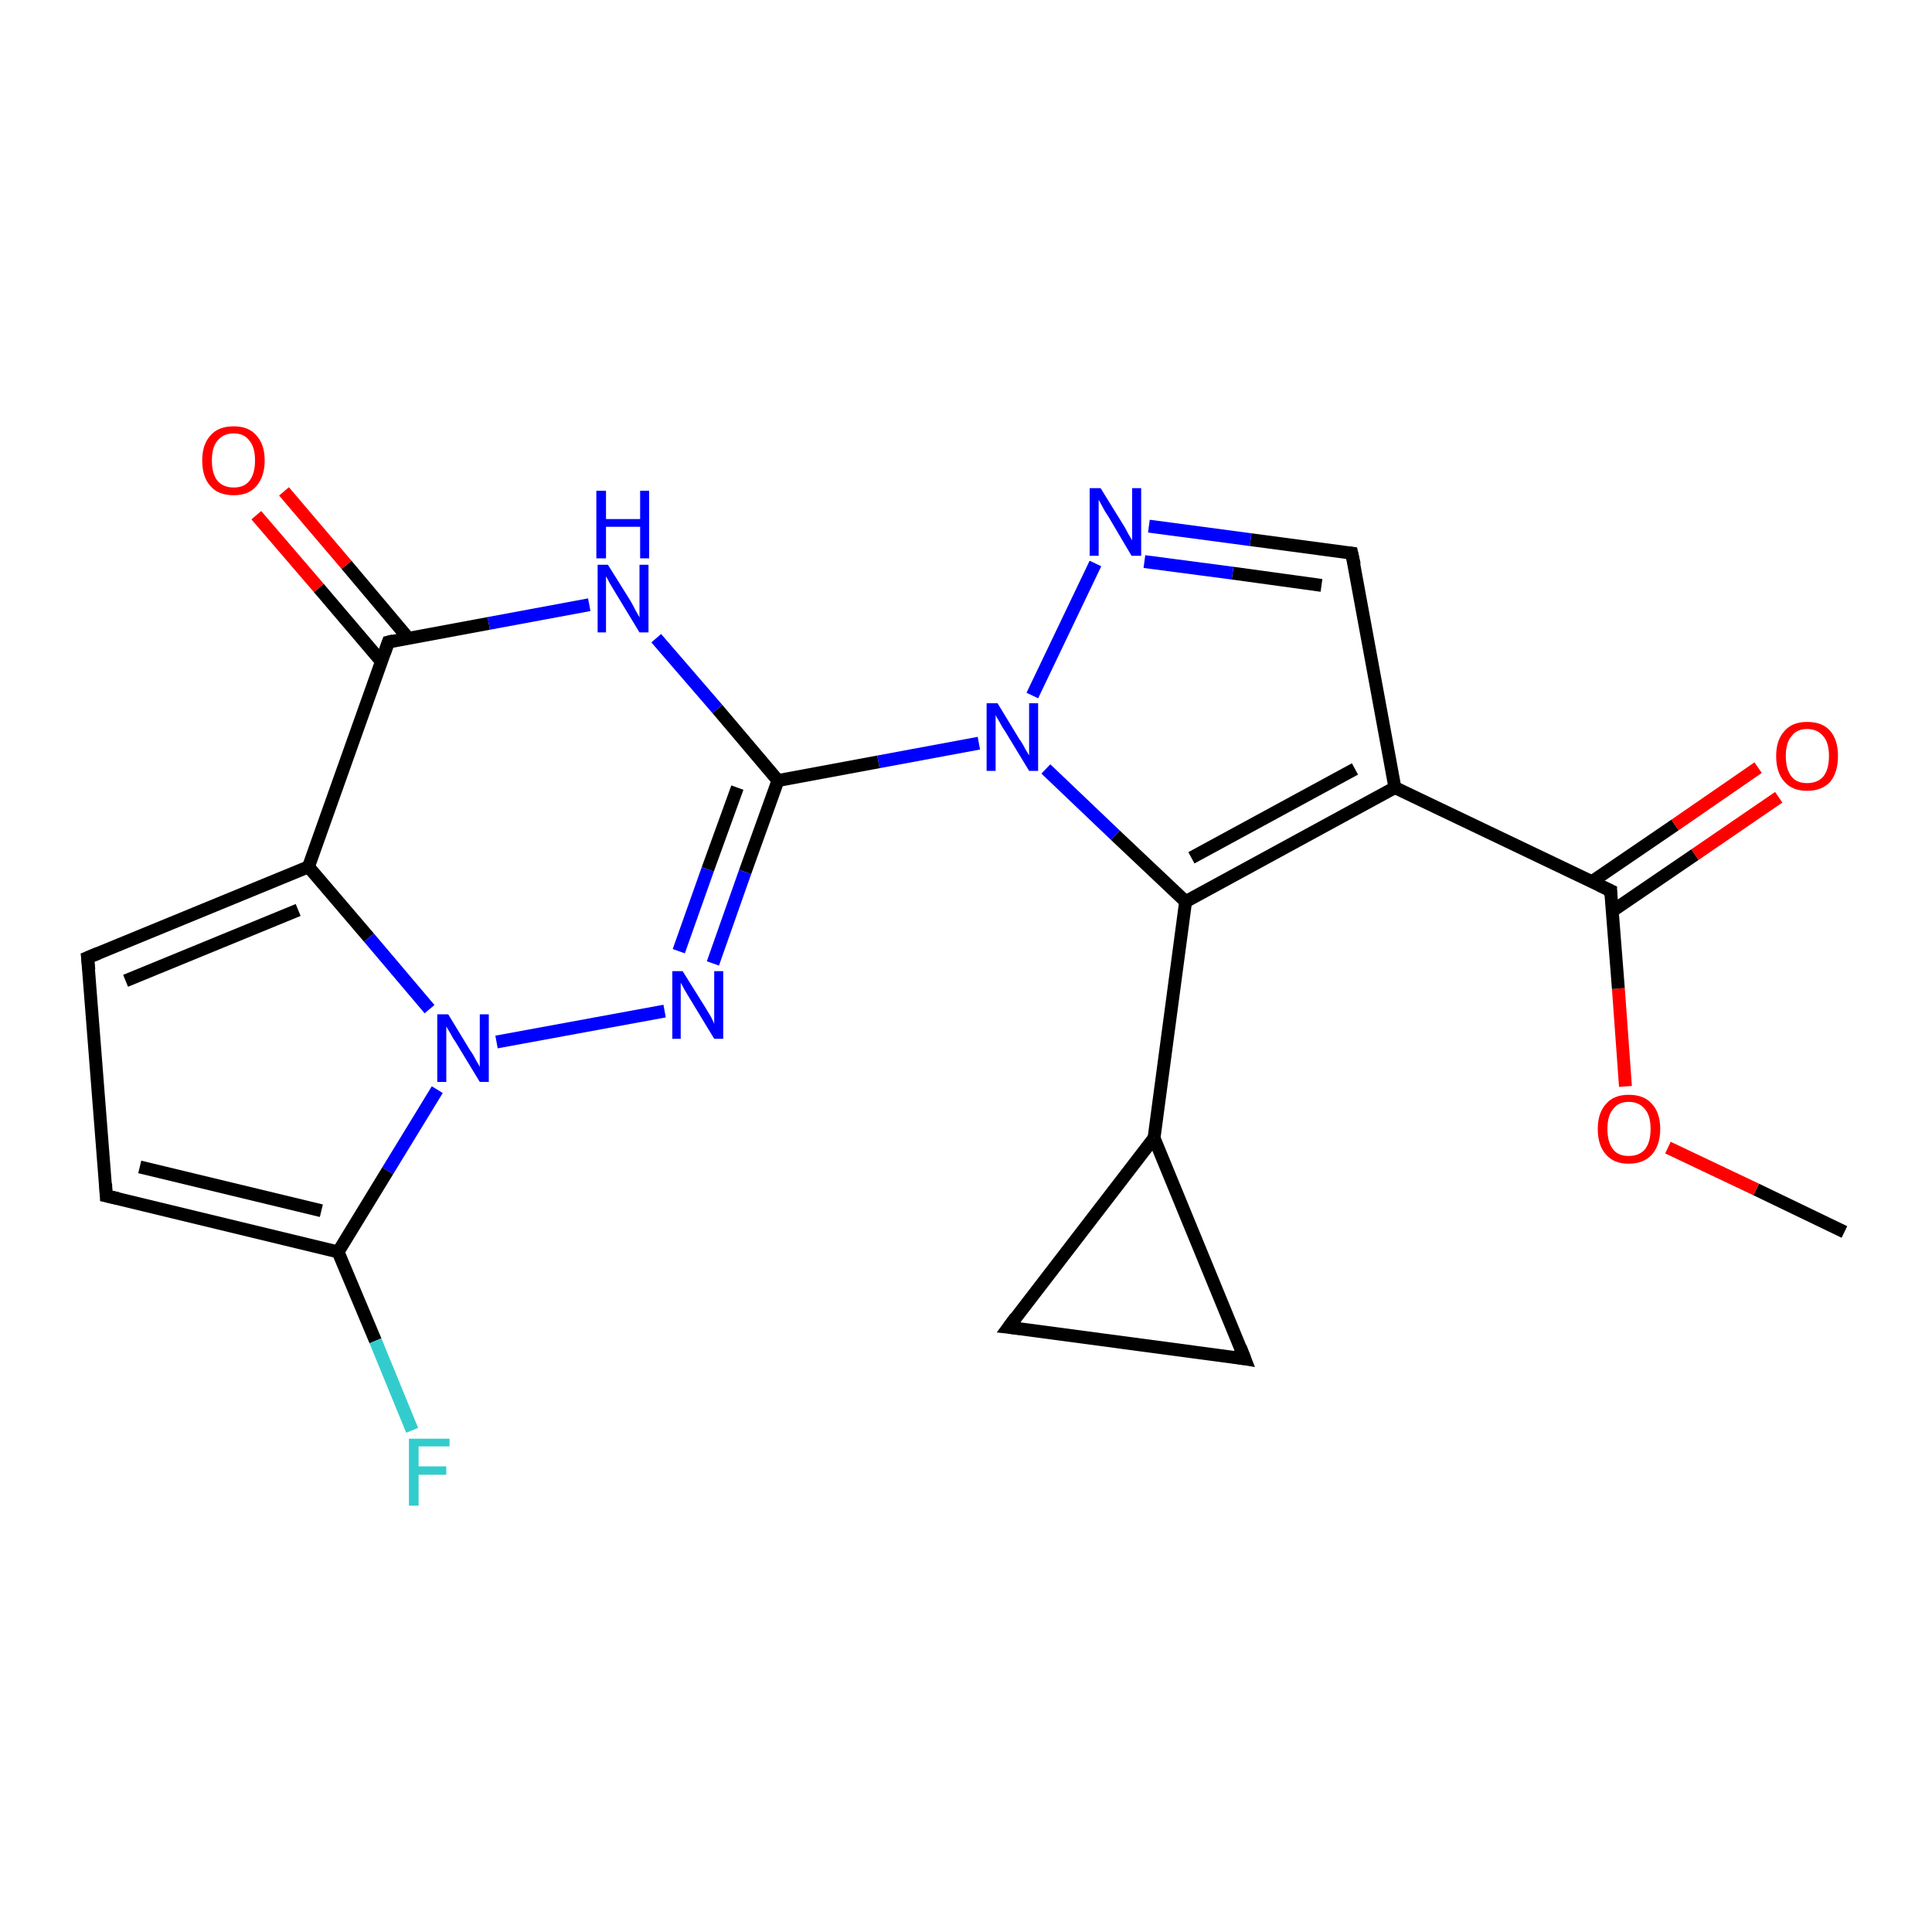 <?xml version='1.0' encoding='iso-8859-1'?>
<svg version='1.1' baseProfile='full'
              xmlns='http://www.w3.org/2000/svg'
                      xmlns:rdkit='http://www.rdkit.org/xml'
                      xmlns:xlink='http://www.w3.org/1999/xlink'
                  xml:space='preserve'
width='300px' height='300px' viewBox='0 0 300 300'>
<!-- END OF HEADER -->
<rect style='opacity:1.0;fill:#FFFFFF;stroke:none' width='300.0' height='300.0' x='0.0' y='0.0'> </rect>
<path class='bond-0 atom-0 atom-1' d='M 286.4,191.3 L 272.7,184.7' style='fill:none;fill-rule:evenodd;stroke:#000000;stroke-width:2.0px;stroke-linecap:butt;stroke-linejoin:miter;stroke-opacity:1' />
<path class='bond-0 atom-0 atom-1' d='M 272.7,184.7 L 259.0,178.2' style='fill:none;fill-rule:evenodd;stroke:#FF0000;stroke-width:2.0px;stroke-linecap:butt;stroke-linejoin:miter;stroke-opacity:1' />
<path class='bond-1 atom-1 atom-2' d='M 252.4,168.7 L 251.3,153.5' style='fill:none;fill-rule:evenodd;stroke:#FF0000;stroke-width:2.0px;stroke-linecap:butt;stroke-linejoin:miter;stroke-opacity:1' />
<path class='bond-1 atom-1 atom-2' d='M 251.3,153.5 L 250.1,138.3' style='fill:none;fill-rule:evenodd;stroke:#000000;stroke-width:2.0px;stroke-linecap:butt;stroke-linejoin:miter;stroke-opacity:1' />
<path class='bond-2 atom-2 atom-3' d='M 250.3,141.5 L 263.2,132.7' style='fill:none;fill-rule:evenodd;stroke:#000000;stroke-width:2.0px;stroke-linecap:butt;stroke-linejoin:miter;stroke-opacity:1' />
<path class='bond-2 atom-2 atom-3' d='M 263.2,132.7 L 276.2,123.8' style='fill:none;fill-rule:evenodd;stroke:#FF0000;stroke-width:2.0px;stroke-linecap:butt;stroke-linejoin:miter;stroke-opacity:1' />
<path class='bond-2 atom-2 atom-3' d='M 247.2,136.9 L 260.1,128.1' style='fill:none;fill-rule:evenodd;stroke:#000000;stroke-width:2.0px;stroke-linecap:butt;stroke-linejoin:miter;stroke-opacity:1' />
<path class='bond-2 atom-2 atom-3' d='M 260.1,128.1 L 273.0,119.2' style='fill:none;fill-rule:evenodd;stroke:#FF0000;stroke-width:2.0px;stroke-linecap:butt;stroke-linejoin:miter;stroke-opacity:1' />
<path class='bond-3 atom-2 atom-4' d='M 250.1,138.3 L 216.6,122.3' style='fill:none;fill-rule:evenodd;stroke:#000000;stroke-width:2.0px;stroke-linecap:butt;stroke-linejoin:miter;stroke-opacity:1' />
<path class='bond-4 atom-4 atom-5' d='M 216.6,122.3 L 209.9,85.9' style='fill:none;fill-rule:evenodd;stroke:#000000;stroke-width:2.0px;stroke-linecap:butt;stroke-linejoin:miter;stroke-opacity:1' />
<path class='bond-5 atom-5 atom-6' d='M 209.9,85.9 L 194.2,83.8' style='fill:none;fill-rule:evenodd;stroke:#000000;stroke-width:2.0px;stroke-linecap:butt;stroke-linejoin:miter;stroke-opacity:1' />
<path class='bond-5 atom-5 atom-6' d='M 194.2,83.8 L 178.4,81.7' style='fill:none;fill-rule:evenodd;stroke:#0000FF;stroke-width:2.0px;stroke-linecap:butt;stroke-linejoin:miter;stroke-opacity:1' />
<path class='bond-5 atom-5 atom-6' d='M 205.2,90.9 L 191.4,89.0' style='fill:none;fill-rule:evenodd;stroke:#000000;stroke-width:2.0px;stroke-linecap:butt;stroke-linejoin:miter;stroke-opacity:1' />
<path class='bond-5 atom-5 atom-6' d='M 191.4,89.0 L 177.7,87.2' style='fill:none;fill-rule:evenodd;stroke:#0000FF;stroke-width:2.0px;stroke-linecap:butt;stroke-linejoin:miter;stroke-opacity:1' />
<path class='bond-6 atom-6 atom-7' d='M 170.1,87.5 L 160.3,108.0' style='fill:none;fill-rule:evenodd;stroke:#0000FF;stroke-width:2.0px;stroke-linecap:butt;stroke-linejoin:miter;stroke-opacity:1' />
<path class='bond-7 atom-7 atom-8' d='M 152.0,115.4 L 136.4,118.3' style='fill:none;fill-rule:evenodd;stroke:#0000FF;stroke-width:2.0px;stroke-linecap:butt;stroke-linejoin:miter;stroke-opacity:1' />
<path class='bond-7 atom-7 atom-8' d='M 136.4,118.3 L 120.8,121.2' style='fill:none;fill-rule:evenodd;stroke:#000000;stroke-width:2.0px;stroke-linecap:butt;stroke-linejoin:miter;stroke-opacity:1' />
<path class='bond-8 atom-8 atom-9' d='M 120.8,121.2 L 115.7,135.4' style='fill:none;fill-rule:evenodd;stroke:#000000;stroke-width:2.0px;stroke-linecap:butt;stroke-linejoin:miter;stroke-opacity:1' />
<path class='bond-8 atom-8 atom-9' d='M 115.7,135.4 L 110.7,149.6' style='fill:none;fill-rule:evenodd;stroke:#0000FF;stroke-width:2.0px;stroke-linecap:butt;stroke-linejoin:miter;stroke-opacity:1' />
<path class='bond-8 atom-8 atom-9' d='M 114.5,122.3 L 109.9,135.0' style='fill:none;fill-rule:evenodd;stroke:#000000;stroke-width:2.0px;stroke-linecap:butt;stroke-linejoin:miter;stroke-opacity:1' />
<path class='bond-8 atom-8 atom-9' d='M 109.9,135.0 L 105.4,147.7' style='fill:none;fill-rule:evenodd;stroke:#0000FF;stroke-width:2.0px;stroke-linecap:butt;stroke-linejoin:miter;stroke-opacity:1' />
<path class='bond-9 atom-9 atom-10' d='M 103.2,157.0 L 77.1,161.8' style='fill:none;fill-rule:evenodd;stroke:#0000FF;stroke-width:2.0px;stroke-linecap:butt;stroke-linejoin:miter;stroke-opacity:1' />
<path class='bond-10 atom-10 atom-11' d='M 67.9,169.2 L 60.2,181.8' style='fill:none;fill-rule:evenodd;stroke:#0000FF;stroke-width:2.0px;stroke-linecap:butt;stroke-linejoin:miter;stroke-opacity:1' />
<path class='bond-10 atom-10 atom-11' d='M 60.2,181.8 L 52.5,194.4' style='fill:none;fill-rule:evenodd;stroke:#000000;stroke-width:2.0px;stroke-linecap:butt;stroke-linejoin:miter;stroke-opacity:1' />
<path class='bond-11 atom-11 atom-12' d='M 52.5,194.4 L 58.3,208.2' style='fill:none;fill-rule:evenodd;stroke:#000000;stroke-width:2.0px;stroke-linecap:butt;stroke-linejoin:miter;stroke-opacity:1' />
<path class='bond-11 atom-11 atom-12' d='M 58.3,208.2 L 64.0,222.1' style='fill:none;fill-rule:evenodd;stroke:#33CCCC;stroke-width:2.0px;stroke-linecap:butt;stroke-linejoin:miter;stroke-opacity:1' />
<path class='bond-12 atom-11 atom-13' d='M 52.5,194.4 L 16.5,185.7' style='fill:none;fill-rule:evenodd;stroke:#000000;stroke-width:2.0px;stroke-linecap:butt;stroke-linejoin:miter;stroke-opacity:1' />
<path class='bond-12 atom-11 atom-13' d='M 49.9,188.0 L 21.7,181.2' style='fill:none;fill-rule:evenodd;stroke:#000000;stroke-width:2.0px;stroke-linecap:butt;stroke-linejoin:miter;stroke-opacity:1' />
<path class='bond-13 atom-13 atom-14' d='M 16.5,185.7 L 13.6,148.7' style='fill:none;fill-rule:evenodd;stroke:#000000;stroke-width:2.0px;stroke-linecap:butt;stroke-linejoin:miter;stroke-opacity:1' />
<path class='bond-14 atom-14 atom-15' d='M 13.6,148.7 L 47.9,134.6' style='fill:none;fill-rule:evenodd;stroke:#000000;stroke-width:2.0px;stroke-linecap:butt;stroke-linejoin:miter;stroke-opacity:1' />
<path class='bond-14 atom-14 atom-15' d='M 19.5,152.3 L 46.3,141.3' style='fill:none;fill-rule:evenodd;stroke:#000000;stroke-width:2.0px;stroke-linecap:butt;stroke-linejoin:miter;stroke-opacity:1' />
<path class='bond-15 atom-15 atom-16' d='M 47.9,134.6 L 60.3,99.7' style='fill:none;fill-rule:evenodd;stroke:#000000;stroke-width:2.0px;stroke-linecap:butt;stroke-linejoin:miter;stroke-opacity:1' />
<path class='bond-16 atom-16 atom-17' d='M 63.4,99.1 L 53.8,87.7' style='fill:none;fill-rule:evenodd;stroke:#000000;stroke-width:2.0px;stroke-linecap:butt;stroke-linejoin:miter;stroke-opacity:1' />
<path class='bond-16 atom-16 atom-17' d='M 53.8,87.7 L 44.1,76.3' style='fill:none;fill-rule:evenodd;stroke:#FF0000;stroke-width:2.0px;stroke-linecap:butt;stroke-linejoin:miter;stroke-opacity:1' />
<path class='bond-16 atom-16 atom-17' d='M 59.2,102.7 L 49.5,91.3' style='fill:none;fill-rule:evenodd;stroke:#000000;stroke-width:2.0px;stroke-linecap:butt;stroke-linejoin:miter;stroke-opacity:1' />
<path class='bond-16 atom-16 atom-17' d='M 49.5,91.3 L 39.8,80.0' style='fill:none;fill-rule:evenodd;stroke:#FF0000;stroke-width:2.0px;stroke-linecap:butt;stroke-linejoin:miter;stroke-opacity:1' />
<path class='bond-17 atom-16 atom-18' d='M 60.3,99.7 L 75.9,96.8' style='fill:none;fill-rule:evenodd;stroke:#000000;stroke-width:2.0px;stroke-linecap:butt;stroke-linejoin:miter;stroke-opacity:1' />
<path class='bond-17 atom-16 atom-18' d='M 75.9,96.8 L 91.5,93.9' style='fill:none;fill-rule:evenodd;stroke:#0000FF;stroke-width:2.0px;stroke-linecap:butt;stroke-linejoin:miter;stroke-opacity:1' />
<path class='bond-18 atom-7 atom-19' d='M 162.4,119.4 L 173.2,129.7' style='fill:none;fill-rule:evenodd;stroke:#0000FF;stroke-width:2.0px;stroke-linecap:butt;stroke-linejoin:miter;stroke-opacity:1' />
<path class='bond-18 atom-7 atom-19' d='M 173.2,129.7 L 184.1,140.0' style='fill:none;fill-rule:evenodd;stroke:#000000;stroke-width:2.0px;stroke-linecap:butt;stroke-linejoin:miter;stroke-opacity:1' />
<path class='bond-19 atom-19 atom-20' d='M 184.1,140.0 L 179.2,176.7' style='fill:none;fill-rule:evenodd;stroke:#000000;stroke-width:2.0px;stroke-linecap:butt;stroke-linejoin:miter;stroke-opacity:1' />
<path class='bond-20 atom-20 atom-21' d='M 179.2,176.7 L 193.3,211.0' style='fill:none;fill-rule:evenodd;stroke:#000000;stroke-width:2.0px;stroke-linecap:butt;stroke-linejoin:miter;stroke-opacity:1' />
<path class='bond-21 atom-21 atom-22' d='M 193.3,211.0 L 156.6,206.1' style='fill:none;fill-rule:evenodd;stroke:#000000;stroke-width:2.0px;stroke-linecap:butt;stroke-linejoin:miter;stroke-opacity:1' />
<path class='bond-22 atom-19 atom-4' d='M 184.1,140.0 L 216.6,122.3' style='fill:none;fill-rule:evenodd;stroke:#000000;stroke-width:2.0px;stroke-linecap:butt;stroke-linejoin:miter;stroke-opacity:1' />
<path class='bond-22 atom-19 atom-4' d='M 185.0,133.2 L 210.4,119.4' style='fill:none;fill-rule:evenodd;stroke:#000000;stroke-width:2.0px;stroke-linecap:butt;stroke-linejoin:miter;stroke-opacity:1' />
<path class='bond-23 atom-22 atom-20' d='M 156.6,206.1 L 179.2,176.7' style='fill:none;fill-rule:evenodd;stroke:#000000;stroke-width:2.0px;stroke-linecap:butt;stroke-linejoin:miter;stroke-opacity:1' />
<path class='bond-24 atom-18 atom-8' d='M 101.9,99.1 L 111.4,110.1' style='fill:none;fill-rule:evenodd;stroke:#0000FF;stroke-width:2.0px;stroke-linecap:butt;stroke-linejoin:miter;stroke-opacity:1' />
<path class='bond-24 atom-18 atom-8' d='M 111.4,110.1 L 120.8,121.2' style='fill:none;fill-rule:evenodd;stroke:#000000;stroke-width:2.0px;stroke-linecap:butt;stroke-linejoin:miter;stroke-opacity:1' />
<path class='bond-25 atom-15 atom-10' d='M 47.9,134.6 L 57.3,145.6' style='fill:none;fill-rule:evenodd;stroke:#000000;stroke-width:2.0px;stroke-linecap:butt;stroke-linejoin:miter;stroke-opacity:1' />
<path class='bond-25 atom-15 atom-10' d='M 57.3,145.6 L 66.7,156.7' style='fill:none;fill-rule:evenodd;stroke:#0000FF;stroke-width:2.0px;stroke-linecap:butt;stroke-linejoin:miter;stroke-opacity:1' />
<path d='M 250.1,139.1 L 250.1,138.3 L 248.4,137.5' style='fill:none;stroke:#000000;stroke-width:2.0px;stroke-linecap:butt;stroke-linejoin:miter;stroke-opacity:1;' />
<path d='M 210.3,87.7 L 209.9,85.9 L 209.1,85.8' style='fill:none;stroke:#000000;stroke-width:2.0px;stroke-linecap:butt;stroke-linejoin:miter;stroke-opacity:1;' />
<path d='M 18.3,186.1 L 16.5,185.7 L 16.4,183.8' style='fill:none;stroke:#000000;stroke-width:2.0px;stroke-linecap:butt;stroke-linejoin:miter;stroke-opacity:1;' />
<path d='M 13.8,150.6 L 13.6,148.7 L 15.3,148.0' style='fill:none;stroke:#000000;stroke-width:2.0px;stroke-linecap:butt;stroke-linejoin:miter;stroke-opacity:1;' />
<path d='M 59.7,101.4 L 60.3,99.7 L 61.1,99.5' style='fill:none;stroke:#000000;stroke-width:2.0px;stroke-linecap:butt;stroke-linejoin:miter;stroke-opacity:1;' />
<path d='M 192.6,209.2 L 193.3,211.0 L 191.5,210.7' style='fill:none;stroke:#000000;stroke-width:2.0px;stroke-linecap:butt;stroke-linejoin:miter;stroke-opacity:1;' />
<path d='M 158.4,206.3 L 156.6,206.1 L 157.7,204.6' style='fill:none;stroke:#000000;stroke-width:2.0px;stroke-linecap:butt;stroke-linejoin:miter;stroke-opacity:1;' />
<path class='atom-1' d='M 248.1 175.3
Q 248.1 172.8, 249.4 171.4
Q 250.6 170.0, 252.9 170.0
Q 255.3 170.0, 256.5 171.4
Q 257.8 172.8, 257.8 175.3
Q 257.8 177.8, 256.5 179.3
Q 255.2 180.7, 252.9 180.7
Q 250.6 180.7, 249.4 179.3
Q 248.1 177.9, 248.1 175.3
M 252.9 179.5
Q 254.5 179.5, 255.4 178.5
Q 256.3 177.4, 256.3 175.3
Q 256.3 173.2, 255.4 172.2
Q 254.5 171.1, 252.9 171.1
Q 251.3 171.1, 250.5 172.2
Q 249.6 173.2, 249.6 175.3
Q 249.6 177.4, 250.5 178.5
Q 251.3 179.5, 252.9 179.5
' fill='#FF0000'/>
<path class='atom-3' d='M 275.8 117.4
Q 275.8 114.9, 277.1 113.5
Q 278.3 112.1, 280.6 112.1
Q 283.0 112.1, 284.2 113.5
Q 285.4 114.9, 285.4 117.4
Q 285.4 119.9, 284.2 121.4
Q 282.9 122.8, 280.6 122.8
Q 278.3 122.8, 277.1 121.4
Q 275.8 120.0, 275.8 117.4
M 280.6 121.6
Q 282.2 121.6, 283.1 120.6
Q 284.0 119.5, 284.0 117.4
Q 284.0 115.3, 283.1 114.3
Q 282.2 113.2, 280.6 113.2
Q 279.0 113.2, 278.2 114.3
Q 277.3 115.3, 277.3 117.4
Q 277.3 119.5, 278.2 120.6
Q 279.0 121.6, 280.6 121.6
' fill='#FF0000'/>
<path class='atom-6' d='M 170.9 75.8
L 174.3 81.3
Q 174.7 81.9, 175.2 82.9
Q 175.8 83.9, 175.8 83.9
L 175.8 75.8
L 177.2 75.8
L 177.2 86.3
L 175.7 86.3
L 172.1 80.2
Q 171.6 79.5, 171.2 78.7
Q 170.7 77.8, 170.6 77.6
L 170.6 86.3
L 169.2 86.3
L 169.2 75.8
L 170.9 75.8
' fill='#0000FF'/>
<path class='atom-7' d='M 154.9 109.2
L 158.3 114.8
Q 158.7 115.3, 159.2 116.3
Q 159.8 117.3, 159.8 117.3
L 159.8 109.2
L 161.2 109.2
L 161.2 119.7
L 159.8 119.7
L 156.1 113.6
Q 155.6 112.9, 155.2 112.1
Q 154.7 111.3, 154.6 111.0
L 154.6 119.7
L 153.2 119.7
L 153.2 109.2
L 154.9 109.2
' fill='#0000FF'/>
<path class='atom-9' d='M 106.0 150.8
L 109.5 156.4
Q 109.8 156.9, 110.4 157.9
Q 110.9 158.9, 110.9 159.0
L 110.9 150.8
L 112.3 150.8
L 112.3 161.3
L 110.9 161.3
L 107.2 155.2
Q 106.8 154.5, 106.3 153.7
Q 105.9 152.9, 105.7 152.6
L 105.7 161.3
L 104.4 161.3
L 104.4 150.8
L 106.0 150.8
' fill='#0000FF'/>
<path class='atom-10' d='M 69.6 157.5
L 73.0 163.1
Q 73.4 163.6, 73.9 164.6
Q 74.5 165.6, 74.5 165.7
L 74.5 157.5
L 75.9 157.5
L 75.9 168.0
L 74.5 168.0
L 70.8 161.9
Q 70.3 161.2, 69.9 160.4
Q 69.4 159.6, 69.3 159.4
L 69.3 168.0
L 67.9 168.0
L 67.9 157.5
L 69.6 157.5
' fill='#0000FF'/>
<path class='atom-12' d='M 63.5 223.4
L 69.8 223.4
L 69.8 224.6
L 65.0 224.6
L 65.0 227.7
L 69.3 227.7
L 69.3 229.0
L 65.0 229.0
L 65.0 233.8
L 63.5 233.8
L 63.5 223.4
' fill='#33CCCC'/>
<path class='atom-17' d='M 31.4 71.5
Q 31.4 69.0, 32.7 67.6
Q 33.9 66.2, 36.3 66.2
Q 38.6 66.2, 39.8 67.6
Q 41.1 69.0, 41.1 71.5
Q 41.1 74.0, 39.8 75.5
Q 38.6 76.9, 36.3 76.9
Q 33.9 76.9, 32.7 75.5
Q 31.4 74.1, 31.4 71.5
M 36.3 75.7
Q 37.9 75.7, 38.7 74.7
Q 39.6 73.6, 39.6 71.5
Q 39.6 69.4, 38.7 68.4
Q 37.9 67.3, 36.3 67.3
Q 34.7 67.3, 33.8 68.4
Q 32.9 69.4, 32.9 71.5
Q 32.9 73.6, 33.8 74.7
Q 34.7 75.7, 36.3 75.7
' fill='#FF0000'/>
<path class='atom-18' d='M 94.4 87.7
L 97.9 93.3
Q 98.2 93.8, 98.7 94.8
Q 99.3 95.8, 99.3 95.9
L 99.3 87.7
L 100.7 87.7
L 100.7 98.2
L 99.3 98.2
L 95.6 92.1
Q 95.2 91.4, 94.7 90.6
Q 94.3 89.8, 94.1 89.5
L 94.1 98.2
L 92.8 98.2
L 92.8 87.7
L 94.4 87.7
' fill='#0000FF'/>
<path class='atom-18' d='M 92.6 76.2
L 94.1 76.2
L 94.1 80.6
L 99.4 80.6
L 99.4 76.2
L 100.8 76.2
L 100.8 86.7
L 99.4 86.7
L 99.4 81.8
L 94.1 81.8
L 94.1 86.7
L 92.6 86.7
L 92.6 76.2
' fill='#0000FF'/>
</svg>
